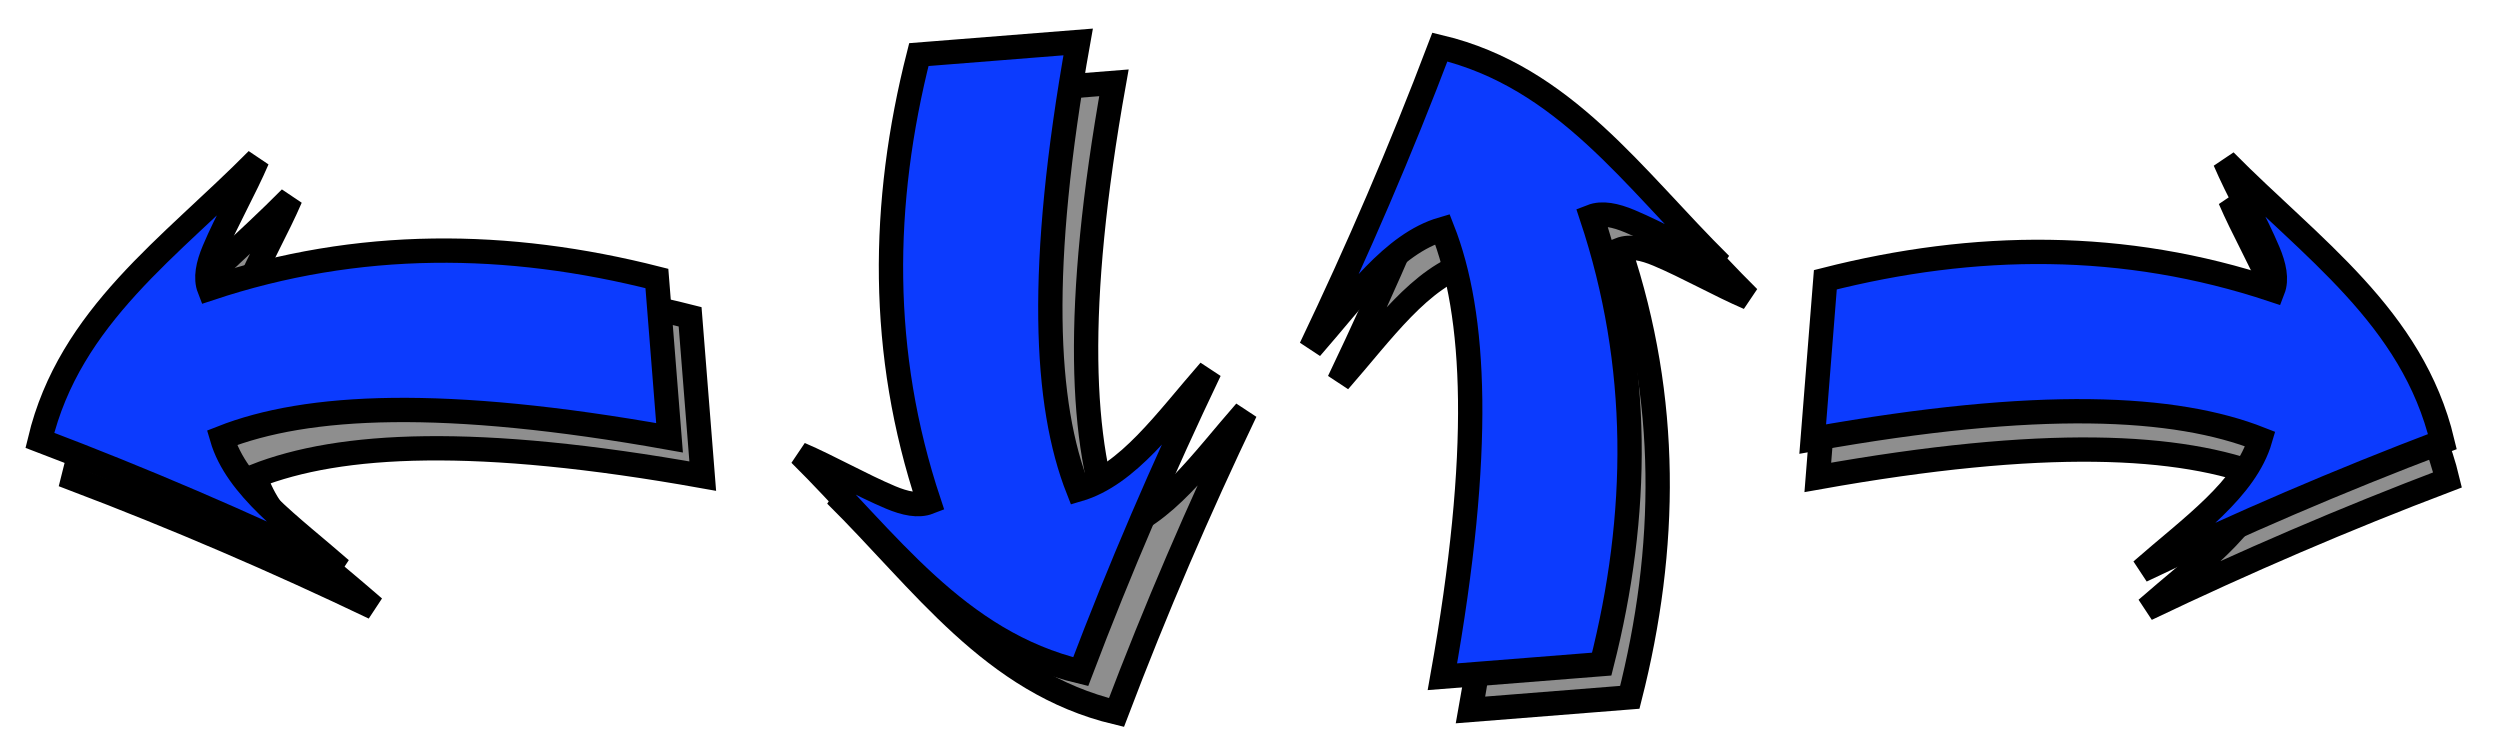 <?xml version="1.0" encoding="UTF-8" standalone="no"?>
<!-- Created with Inkscape (http://www.inkscape.org/) -->
<svg
   xmlns:dc="http://purl.org/dc/elements/1.1/"
   xmlns:cc="http://creativecommons.org/ns#"
   xmlns:rdf="http://www.w3.org/1999/02/22-rdf-syntax-ns#"
   xmlns:svg="http://www.w3.org/2000/svg"
   xmlns="http://www.w3.org/2000/svg"
   xmlns:sodipodi="http://sodipodi.sourceforge.net/DTD/sodipodi-0.dtd"
   xmlns:inkscape="http://www.inkscape.org/namespaces/inkscape"
   width="699.035"
   height="211.132"
   id="svg2413"
   sodipodi:version="0.32"
   inkscape:version="0.45.1+0.46pre1+devel"
   sodipodi:docname="Arrow set (Comic).svg"
   inkscape:output_extension="org.inkscape.output.svg.inkscape"
   version="1.0"
   inkscape:export-filename="C:\Documents and Settings\Dan\Skrivbord\Clipart egna (InkScape)\Original\japp uploaded\Arrow set (Comic).png"
   inkscape:export-xdpi="310"
   inkscape:export-ydpi="310">
  <defs
     id="defs2415">
    <inkscape:perspective
       sodipodi:type="inkscape:persp3d"
       inkscape:vp_x="-50 : 600 : 1"
       inkscape:vp_y="0 : 1000 : 0"
       inkscape:vp_z="700 : 600 : 1"
       inkscape:persp3d-origin="300 : 400 : 1"
       id="perspective2421" />
    <filter
       inkscape:collect="always"
       id="filter3232">
      <feGaussianBlur
         inkscape:collect="always"
         stdDeviation="4.328"
         id="feGaussianBlur3234" />
    </filter>
  </defs>
  <sodipodi:namedview
     id="base"
     pagecolor="#ffffff"
     bordercolor="#666666"
     borderopacity="1.0"
     gridtolerance="10000"
     guidetolerance="10"
     objecttolerance="10"
     inkscape:pageopacity="0.0"
     inkscape:pageshadow="2"
     inkscape:zoom="0.98994949"
     inkscape:cx="335.54153"
     inkscape:cy="163.26546"
     inkscape:document-units="px"
     inkscape:current-layer="layer1"
     showgrid="false"
     inkscape:window-width="1152"
     inkscape:window-height="838"
     inkscape:window-x="-4"
     inkscape:window-y="-4" />
  <g
     inkscape:label="Layer 1"
     inkscape:groupmode="layer"
     id="layer1"
     transform="translate(31.32,-330.098)">
    <g
       id="g3236"
       transform="translate(91.429,4.286)">
      <path
         sodipodi:nodetypes="cccccsccc"
         id="path2388"
         d="M 385.537,459.297 C 448.874,447.973 486.882,449.917 510.695,459.297 C 506.607,473.301 491.425,483.824 477.461,496.066 C 504.86,482.963 532.653,470.989 561.606,460.004 C 553.27,425.178 524.841,405.868 500.795,381.515 C 504.315,389.705 509.444,398.679 512.883,406.836 C 514.607,410.927 515.373,414.634 514.23,417.578 C 472.511,403.683 430.791,404.147 389.072,414.749 L 385.537,459.297 z"
         style="fill:#8e8e8e;fill-opacity:1;fill-rule:evenodd;stroke:#000000;stroke-width:6.8;stroke-linecap:butt;stroke-linejoin:miter;stroke-miterlimit:4;stroke-dasharray:none;stroke-opacity:1;filter:url(#filter3232)" />
      <path
         sodipodi:nodetypes="cccccsccc"
         id="path3194"
         d="M 384.108,448.583 C 447.445,437.259 485.454,439.203 509.266,448.583 C 505.179,462.587 489.996,473.11 476.032,485.352 C 503.431,472.249 531.225,460.274 560.178,449.29 C 551.841,414.464 523.412,395.154 499.366,370.801 C 502.887,378.99 508.015,387.965 511.454,396.122 C 513.179,400.212 513.945,403.92 512.802,406.863 C 471.082,392.969 429.363,393.433 387.644,404.035 L 384.108,448.583 z"
         style="fill:#0c3bfe;fill-opacity:1;fill-rule:evenodd;stroke:#000000;stroke-width:6.8;stroke-linecap:butt;stroke-linejoin:miter;stroke-miterlimit:4;stroke-dasharray:none;stroke-opacity:1" />
    </g>
    <g
       id="g3248">
      <path
         transform="matrix(-1,0,0,1,550.714,3.929)"
         sodipodi:nodetypes="cccccsccc"
         id="path3242"
         d="M 385.537,459.297 C 448.874,447.973 486.882,449.917 510.695,459.297 C 506.607,473.301 491.425,483.824 477.461,496.066 C 504.86,482.963 532.653,470.989 561.606,460.004 C 553.27,425.178 524.841,405.868 500.795,381.515 C 504.315,389.705 509.444,398.679 512.883,406.836 C 514.607,410.927 515.373,414.634 514.23,417.578 C 472.511,403.683 430.791,404.147 389.072,414.749 L 385.537,459.297 z"
         style="fill:#8e8e8e;fill-opacity:1;fill-rule:evenodd;stroke:#000000;stroke-width:6.8;stroke-linecap:butt;stroke-linejoin:miter;stroke-miterlimit:4;stroke-dasharray:none;stroke-opacity:1;filter:url(#filter3232)" />
      <path
         sodipodi:nodetypes="cccccsccc"
         id="path3244"
         d="M 155.892,452.511 C 92.555,441.188 54.546,443.131 30.734,452.511 C 34.821,466.515 50.004,477.039 63.968,489.281 C 36.569,476.177 8.775,464.203 -20.178,453.218 C -11.841,418.392 16.588,399.082 40.634,374.729 C 37.113,382.919 31.985,391.893 28.546,400.05 C 26.821,404.141 26.055,407.848 27.199,410.792 C 68.918,396.897 110.637,397.362 152.356,407.963 L 155.892,452.511 z"
         style="fill:#0c3bfe;fill-opacity:1;fill-rule:evenodd;stroke:#000000;stroke-width:6.8;stroke-linecap:butt;stroke-linejoin:miter;stroke-miterlimit:4;stroke-dasharray:none;stroke-opacity:1" />
    </g>
    <g
       id="g3260"
       transform="translate(70,0)">
      <path
         transform="matrix(0,-1,-1,0,769.148,914.148)"
         sodipodi:nodetypes="cccccsccc"
         id="path3254"
         d="M 385.537,459.297 C 448.874,447.973 486.882,449.917 510.695,459.297 C 506.607,473.301 491.425,483.824 477.461,496.066 C 504.86,482.963 532.653,470.989 561.606,460.004 C 553.27,425.178 524.841,405.868 500.795,381.515 C 504.315,389.705 509.444,398.679 512.883,406.836 C 514.607,410.927 515.373,414.634 514.23,417.578 C 472.511,403.683 430.791,404.147 389.072,414.749 L 385.537,459.297 z"
         style="fill:#8e8e8e;fill-opacity:1;fill-rule:evenodd;stroke:#000000;stroke-width:6.8;stroke-linecap:butt;stroke-linejoin:miter;stroke-miterlimit:4;stroke-dasharray:none;stroke-opacity:1;filter:url(#filter3232)" />
      <path
         sodipodi:nodetypes="cccccsccc"
         id="path3256"
         d="M 301.994,519.326 C 313.317,455.989 311.374,417.98 301.994,394.168 C 287.99,398.255 277.466,413.437 265.224,427.402 C 278.328,400.003 290.302,372.209 301.287,343.256 C 336.113,351.592 355.423,380.021 379.776,404.067 C 371.586,400.547 362.612,395.418 354.455,391.979 C 350.364,390.255 346.657,389.489 343.713,390.632 C 357.608,432.351 357.143,474.071 346.542,515.79 L 301.994,519.326 z"
         style="fill:#0c3bfe;fill-opacity:1;fill-rule:evenodd;stroke:#000000;stroke-width:6.8;stroke-linecap:butt;stroke-linejoin:miter;stroke-miterlimit:4;stroke-dasharray:none;stroke-opacity:1" />
    </g>
    <g
       id="g3272"
       transform="translate(23.571,0)">
      <path
         transform="matrix(0,1,1,0,-202.719,-32.281)"
         sodipodi:nodetypes="cccccsccc"
         id="path3266"
         d="M 385.537,459.297 C 448.874,447.973 486.882,449.917 510.695,459.297 C 506.607,473.301 491.425,483.824 477.461,496.066 C 504.86,482.963 532.653,470.989 561.606,460.004 C 553.27,425.178 524.841,405.868 500.795,381.515 C 504.315,389.705 509.444,398.679 512.883,406.836 C 514.607,410.927 515.373,414.634 514.23,417.578 C 472.511,403.683 430.791,404.147 389.072,414.749 L 385.537,459.297 z"
         style="fill:#8e8e8e;fill-opacity:1;fill-rule:evenodd;stroke:#000000;stroke-width:6.8;stroke-linecap:butt;stroke-linejoin:miter;stroke-miterlimit:4;stroke-dasharray:none;stroke-opacity:1;filter:url(#filter3232)" />
      <path
         sodipodi:nodetypes="cccccsccc"
         id="path3268"
         d="M 246.578,341.827 C 235.254,405.164 237.198,443.173 246.578,466.985 C 260.582,462.898 271.105,447.716 283.347,433.751 C 270.244,461.15 258.269,488.944 247.285,517.897 C 212.459,509.561 193.149,481.132 168.796,457.086 C 176.985,460.606 185.96,465.735 194.117,469.173 C 198.207,470.898 201.915,471.664 204.858,470.521 C 190.964,428.802 191.428,387.082 202.03,345.363 L 246.578,341.827 z"
         style="fill:#0c3bfe;fill-opacity:1;fill-rule:evenodd;stroke:#000000;stroke-width:6.8;stroke-linecap:butt;stroke-linejoin:miter;stroke-miterlimit:4;stroke-dasharray:none;stroke-opacity:1" />
    </g>
  </g>
</svg>
